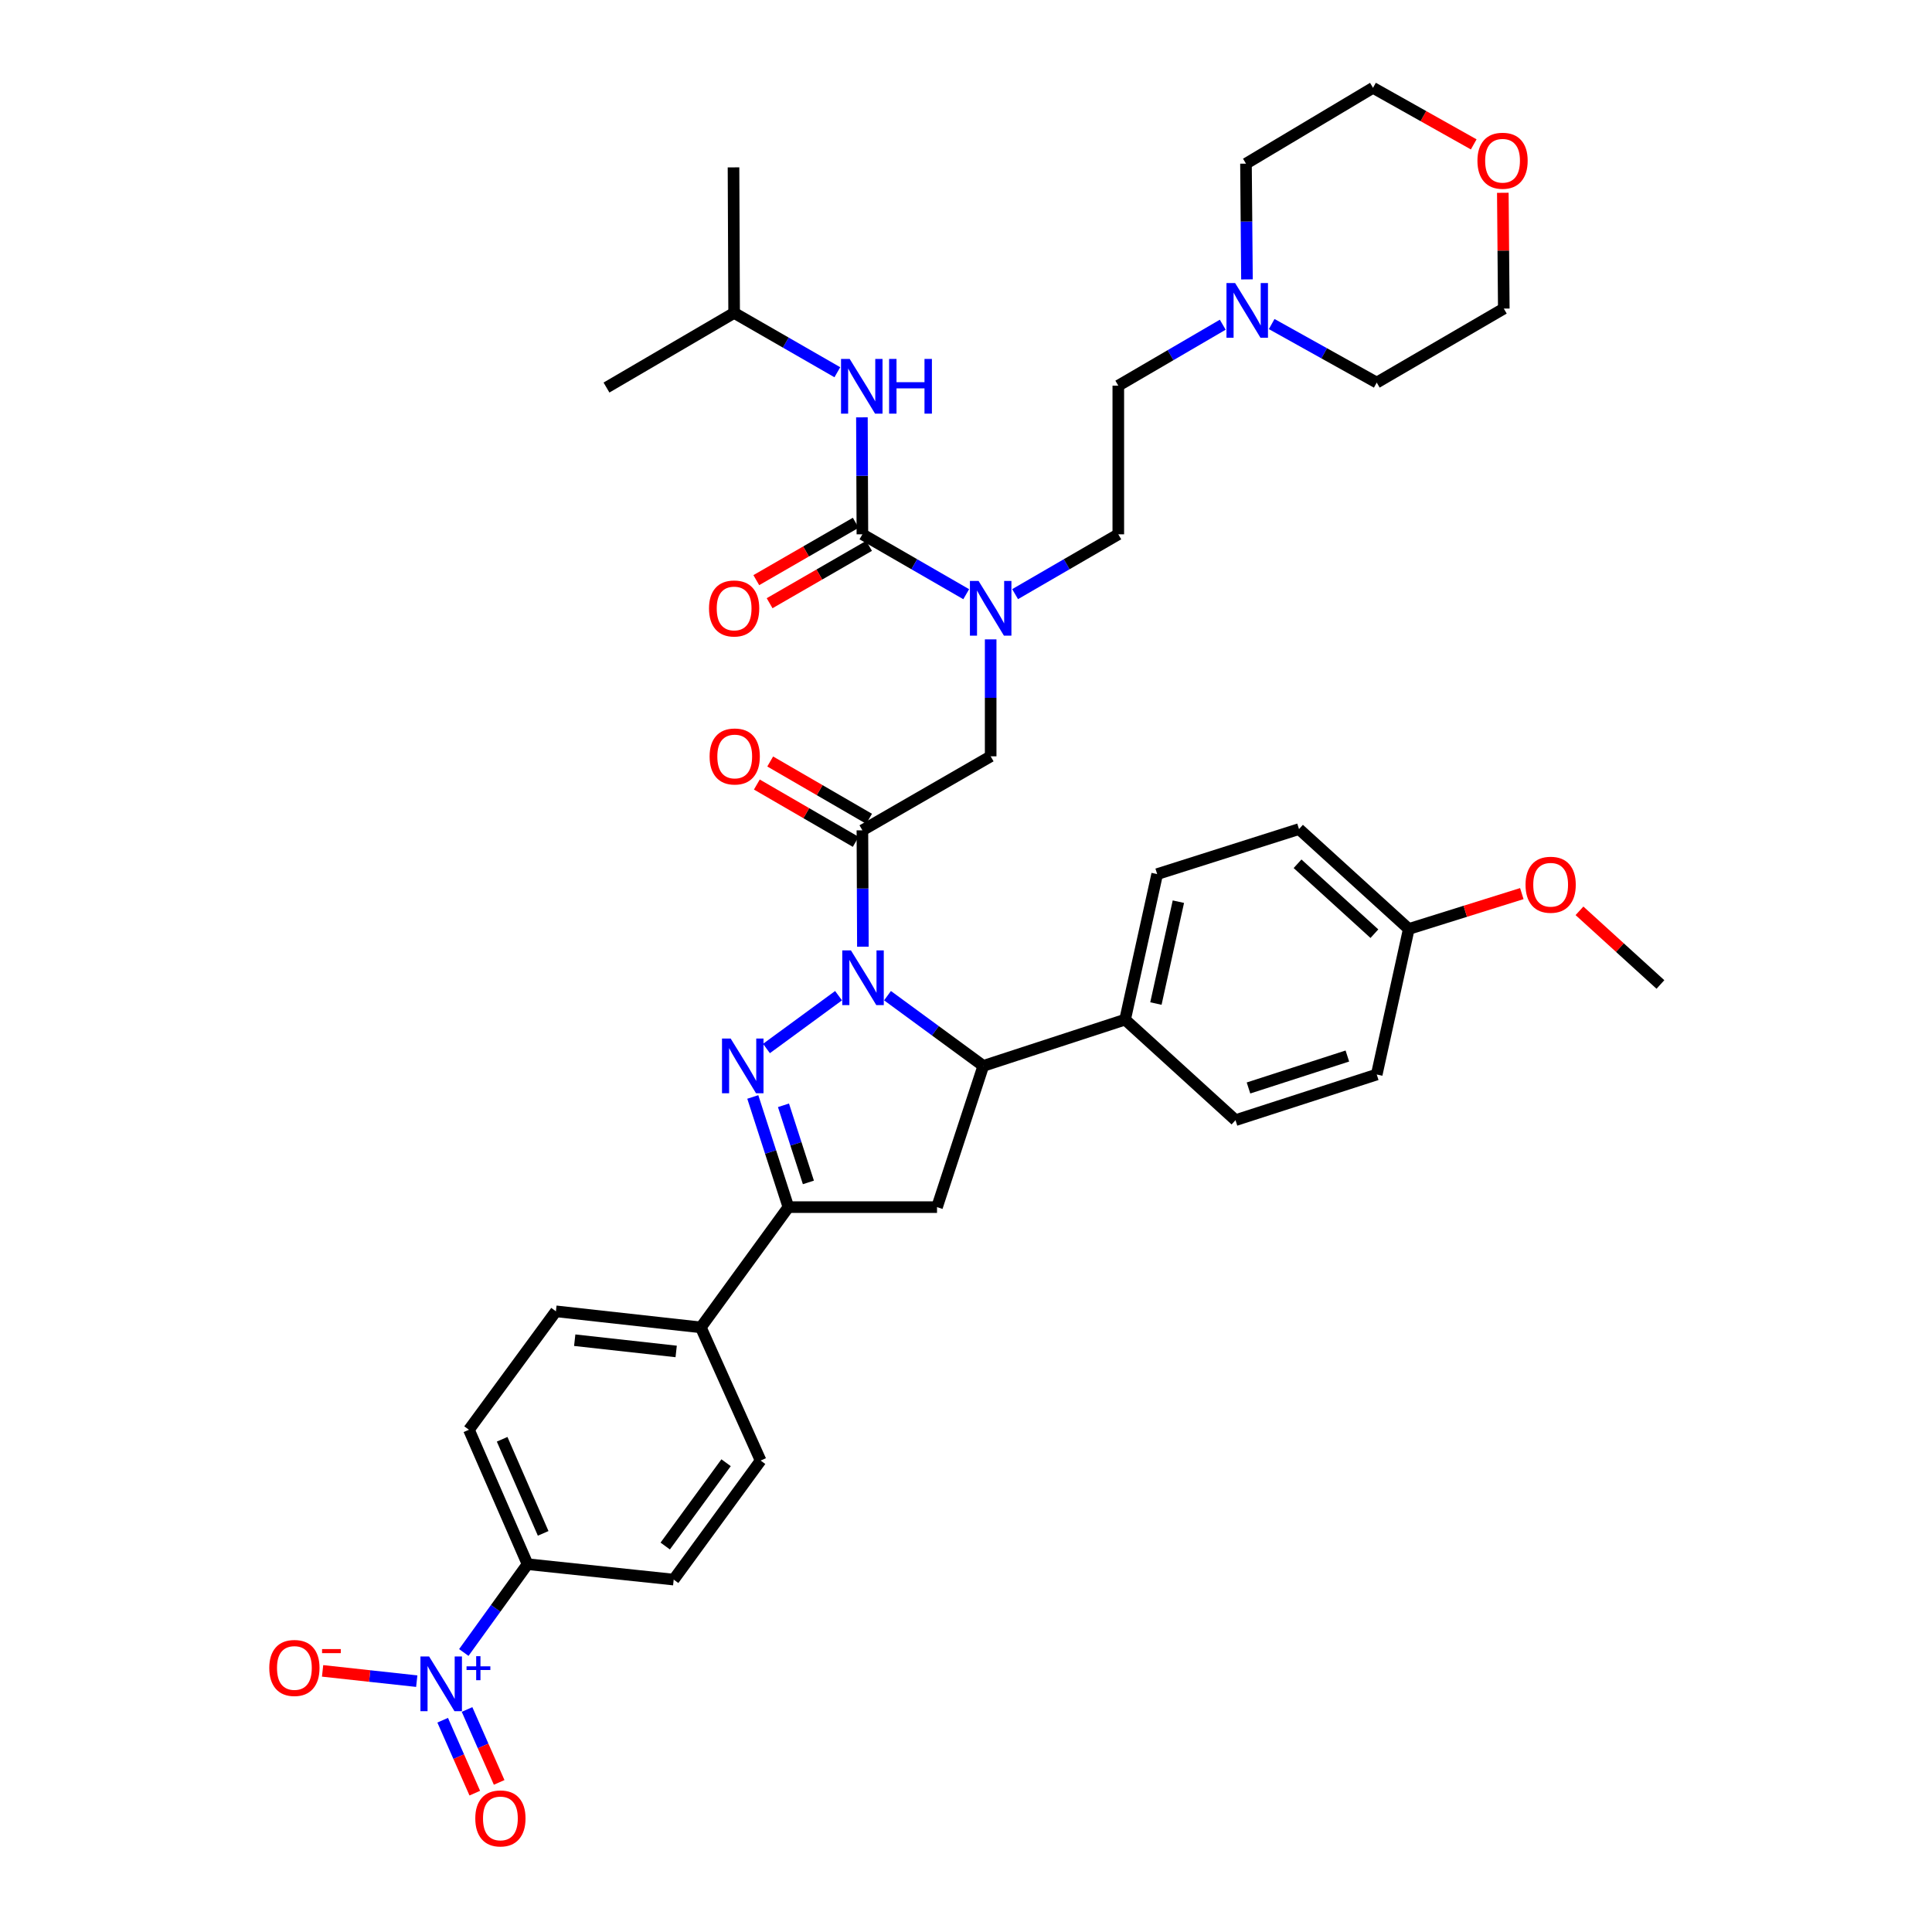 <?xml version='1.0' encoding='iso-8859-1'?>
<svg version='1.1' baseProfile='full'
              xmlns='http://www.w3.org/2000/svg'
                      xmlns:rdkit='http://www.rdkit.org/xml'
                      xmlns:xlink='http://www.w3.org/1999/xlink'
                  xml:space='preserve'
width='1000px' height='1000px' viewBox='0 0 1000 1000'>
<!-- END OF HEADER -->
<rect style='opacity:1.0;fill:#FFFFFF;stroke:none' width='1000' height='1000' x='0' y='0'> </rect>
<path class='bond-0' d='M 434.029,515.361 L 396.726,542.706' style='fill:none;fill-rule:evenodd;stroke:#0000FF;stroke-width:6px;stroke-linecap:butt;stroke-linejoin:miter;stroke-opacity:1' />
<path class='bond-1' d='M 446.631,490.006 L 446.504,459.889' style='fill:none;fill-rule:evenodd;stroke:#0000FF;stroke-width:6px;stroke-linecap:butt;stroke-linejoin:miter;stroke-opacity:1' />
<path class='bond-1' d='M 446.504,459.889 L 446.377,429.772' style='fill:none;fill-rule:evenodd;stroke:#000000;stroke-width:6px;stroke-linecap:butt;stroke-linejoin:miter;stroke-opacity:1' />
<path class='bond-4' d='M 459.368,515.361 L 484.158,533.533' style='fill:none;fill-rule:evenodd;stroke:#0000FF;stroke-width:6px;stroke-linecap:butt;stroke-linejoin:miter;stroke-opacity:1' />
<path class='bond-4' d='M 484.158,533.533 L 508.948,551.705' style='fill:none;fill-rule:evenodd;stroke:#000000;stroke-width:6px;stroke-linecap:butt;stroke-linejoin:miter;stroke-opacity:1' />
<path class='bond-2' d='M 389.646,567.786 L 398.859,596.296' style='fill:none;fill-rule:evenodd;stroke:#0000FF;stroke-width:6px;stroke-linecap:butt;stroke-linejoin:miter;stroke-opacity:1' />
<path class='bond-2' d='M 398.859,596.296 L 408.073,624.806' style='fill:none;fill-rule:evenodd;stroke:#000000;stroke-width:6px;stroke-linecap:butt;stroke-linejoin:miter;stroke-opacity:1' />
<path class='bond-2' d='M 405.526,572.1 L 411.975,592.057' style='fill:none;fill-rule:evenodd;stroke:#0000FF;stroke-width:6px;stroke-linecap:butt;stroke-linejoin:miter;stroke-opacity:1' />
<path class='bond-2' d='M 411.975,592.057 L 418.425,612.014' style='fill:none;fill-rule:evenodd;stroke:#000000;stroke-width:6px;stroke-linecap:butt;stroke-linejoin:miter;stroke-opacity:1' />
<path class='bond-8' d='M 446.377,429.772 L 512.769,391.468' style='fill:none;fill-rule:evenodd;stroke:#000000;stroke-width:6px;stroke-linecap:butt;stroke-linejoin:miter;stroke-opacity:1' />
<path class='bond-16' d='M 449.833,423.809 L 424.245,408.978' style='fill:none;fill-rule:evenodd;stroke:#000000;stroke-width:6px;stroke-linecap:butt;stroke-linejoin:miter;stroke-opacity:1' />
<path class='bond-16' d='M 424.245,408.978 L 398.657,394.147' style='fill:none;fill-rule:evenodd;stroke:#FF0000;stroke-width:6px;stroke-linecap:butt;stroke-linejoin:miter;stroke-opacity:1' />
<path class='bond-16' d='M 442.921,435.734 L 417.333,420.903' style='fill:none;fill-rule:evenodd;stroke:#000000;stroke-width:6px;stroke-linecap:butt;stroke-linejoin:miter;stroke-opacity:1' />
<path class='bond-16' d='M 417.333,420.903 L 391.744,406.072' style='fill:none;fill-rule:evenodd;stroke:#FF0000;stroke-width:6px;stroke-linecap:butt;stroke-linejoin:miter;stroke-opacity:1' />
<path class='bond-13' d='M 408.073,624.806 L 362.755,687.055' style='fill:none;fill-rule:evenodd;stroke:#000000;stroke-width:6px;stroke-linecap:butt;stroke-linejoin:miter;stroke-opacity:1' />
<path class='bond-39' d='M 408.073,624.806 L 485.002,624.806' style='fill:none;fill-rule:evenodd;stroke:#000000;stroke-width:6px;stroke-linecap:butt;stroke-linejoin:miter;stroke-opacity:1' />
<path class='bond-3' d='M 240.068,855.326 L 256.564,832.472' style='fill:none;fill-rule:evenodd;stroke:#0000FF;stroke-width:6px;stroke-linecap:butt;stroke-linejoin:miter;stroke-opacity:1' />
<path class='bond-3' d='M 256.564,832.472 L 273.06,809.617' style='fill:none;fill-rule:evenodd;stroke:#000000;stroke-width:6px;stroke-linecap:butt;stroke-linejoin:miter;stroke-opacity:1' />
<path class='bond-12' d='M 215.711,870.164 L 191.343,867.504' style='fill:none;fill-rule:evenodd;stroke:#0000FF;stroke-width:6px;stroke-linecap:butt;stroke-linejoin:miter;stroke-opacity:1' />
<path class='bond-12' d='M 191.343,867.504 L 166.975,864.844' style='fill:none;fill-rule:evenodd;stroke:#FF0000;stroke-width:6px;stroke-linecap:butt;stroke-linejoin:miter;stroke-opacity:1' />
<path class='bond-15' d='M 229.128,890.383 L 237.439,909.255' style='fill:none;fill-rule:evenodd;stroke:#0000FF;stroke-width:6px;stroke-linecap:butt;stroke-linejoin:miter;stroke-opacity:1' />
<path class='bond-15' d='M 237.439,909.255 L 245.75,928.126' style='fill:none;fill-rule:evenodd;stroke:#FF0000;stroke-width:6px;stroke-linecap:butt;stroke-linejoin:miter;stroke-opacity:1' />
<path class='bond-15' d='M 241.743,884.828 L 250.054,903.699' style='fill:none;fill-rule:evenodd;stroke:#0000FF;stroke-width:6px;stroke-linecap:butt;stroke-linejoin:miter;stroke-opacity:1' />
<path class='bond-15' d='M 250.054,903.699 L 258.365,922.57' style='fill:none;fill-rule:evenodd;stroke:#FF0000;stroke-width:6px;stroke-linecap:butt;stroke-linejoin:miter;stroke-opacity:1' />
<path class='bond-6' d='M 508.948,551.705 L 485.002,624.806' style='fill:none;fill-rule:evenodd;stroke:#000000;stroke-width:6px;stroke-linecap:butt;stroke-linejoin:miter;stroke-opacity:1' />
<path class='bond-14' d='M 508.948,551.705 L 582.347,527.76' style='fill:none;fill-rule:evenodd;stroke:#000000;stroke-width:6px;stroke-linecap:butt;stroke-linejoin:miter;stroke-opacity:1' />
<path class='bond-5' d='M 446.377,276.556 L 473.245,292.057' style='fill:none;fill-rule:evenodd;stroke:#000000;stroke-width:6px;stroke-linecap:butt;stroke-linejoin:miter;stroke-opacity:1' />
<path class='bond-5' d='M 473.245,292.057 L 500.113,307.558' style='fill:none;fill-rule:evenodd;stroke:#0000FF;stroke-width:6px;stroke-linecap:butt;stroke-linejoin:miter;stroke-opacity:1' />
<path class='bond-9' d='M 446.377,276.556 L 446.25,246.286' style='fill:none;fill-rule:evenodd;stroke:#000000;stroke-width:6px;stroke-linecap:butt;stroke-linejoin:miter;stroke-opacity:1' />
<path class='bond-9' d='M 446.25,246.286 L 446.123,216.016' style='fill:none;fill-rule:evenodd;stroke:#0000FF;stroke-width:6px;stroke-linecap:butt;stroke-linejoin:miter;stroke-opacity:1' />
<path class='bond-17' d='M 442.933,270.587 L 417.195,285.436' style='fill:none;fill-rule:evenodd;stroke:#000000;stroke-width:6px;stroke-linecap:butt;stroke-linejoin:miter;stroke-opacity:1' />
<path class='bond-17' d='M 417.195,285.436 L 391.457,300.285' style='fill:none;fill-rule:evenodd;stroke:#FF0000;stroke-width:6px;stroke-linecap:butt;stroke-linejoin:miter;stroke-opacity:1' />
<path class='bond-17' d='M 449.821,282.526 L 424.083,297.375' style='fill:none;fill-rule:evenodd;stroke:#000000;stroke-width:6px;stroke-linecap:butt;stroke-linejoin:miter;stroke-opacity:1' />
<path class='bond-17' d='M 424.083,297.375 L 398.345,312.224' style='fill:none;fill-rule:evenodd;stroke:#FF0000;stroke-width:6px;stroke-linecap:butt;stroke-linejoin:miter;stroke-opacity:1' />
<path class='bond-7' d='M 512.769,330.935 L 512.769,361.202' style='fill:none;fill-rule:evenodd;stroke:#0000FF;stroke-width:6px;stroke-linecap:butt;stroke-linejoin:miter;stroke-opacity:1' />
<path class='bond-7' d='M 512.769,361.202 L 512.769,391.468' style='fill:none;fill-rule:evenodd;stroke:#000000;stroke-width:6px;stroke-linecap:butt;stroke-linejoin:miter;stroke-opacity:1' />
<path class='bond-18' d='M 525.418,307.526 L 552.125,292.041' style='fill:none;fill-rule:evenodd;stroke:#0000FF;stroke-width:6px;stroke-linecap:butt;stroke-linejoin:miter;stroke-opacity:1' />
<path class='bond-18' d='M 552.125,292.041 L 578.832,276.556' style='fill:none;fill-rule:evenodd;stroke:#000000;stroke-width:6px;stroke-linecap:butt;stroke-linejoin:miter;stroke-opacity:1' />
<path class='bond-30' d='M 433.41,192.672 L 406.697,177.315' style='fill:none;fill-rule:evenodd;stroke:#0000FF;stroke-width:6px;stroke-linecap:butt;stroke-linejoin:miter;stroke-opacity:1' />
<path class='bond-30' d='M 406.697,177.315 L 379.985,161.959' style='fill:none;fill-rule:evenodd;stroke:#000000;stroke-width:6px;stroke-linecap:butt;stroke-linejoin:miter;stroke-opacity:1' />
<path class='bond-10' d='M 273.06,809.617 L 242.72,740.039' style='fill:none;fill-rule:evenodd;stroke:#000000;stroke-width:6px;stroke-linecap:butt;stroke-linejoin:miter;stroke-opacity:1' />
<path class='bond-10' d='M 281.144,793.671 L 259.906,744.966' style='fill:none;fill-rule:evenodd;stroke:#000000;stroke-width:6px;stroke-linecap:butt;stroke-linejoin:miter;stroke-opacity:1' />
<path class='bond-41' d='M 273.06,809.617 L 348.703,817.596' style='fill:none;fill-rule:evenodd;stroke:#000000;stroke-width:6px;stroke-linecap:butt;stroke-linejoin:miter;stroke-opacity:1' />
<path class='bond-11' d='M 632.89,168.068 L 605.861,183.844' style='fill:none;fill-rule:evenodd;stroke:#0000FF;stroke-width:6px;stroke-linecap:butt;stroke-linejoin:miter;stroke-opacity:1' />
<path class='bond-11' d='M 605.861,183.844 L 578.832,199.619' style='fill:none;fill-rule:evenodd;stroke:#000000;stroke-width:6px;stroke-linecap:butt;stroke-linejoin:miter;stroke-opacity:1' />
<path class='bond-32' d='M 645.425,144.613 L 645.172,114.661' style='fill:none;fill-rule:evenodd;stroke:#0000FF;stroke-width:6px;stroke-linecap:butt;stroke-linejoin:miter;stroke-opacity:1' />
<path class='bond-32' d='M 645.172,114.661 L 644.918,84.708' style='fill:none;fill-rule:evenodd;stroke:#000000;stroke-width:6px;stroke-linecap:butt;stroke-linejoin:miter;stroke-opacity:1' />
<path class='bond-33' d='M 658.22,167.726 L 685.408,182.876' style='fill:none;fill-rule:evenodd;stroke:#0000FF;stroke-width:6px;stroke-linecap:butt;stroke-linejoin:miter;stroke-opacity:1' />
<path class='bond-33' d='M 685.408,182.876 L 712.597,198.027' style='fill:none;fill-rule:evenodd;stroke:#000000;stroke-width:6px;stroke-linecap:butt;stroke-linejoin:miter;stroke-opacity:1' />
<path class='bond-21' d='M 362.755,687.055 L 393.699,755.99' style='fill:none;fill-rule:evenodd;stroke:#000000;stroke-width:6px;stroke-linecap:butt;stroke-linejoin:miter;stroke-opacity:1' />
<path class='bond-22' d='M 362.755,687.055 L 287.74,678.739' style='fill:none;fill-rule:evenodd;stroke:#000000;stroke-width:6px;stroke-linecap:butt;stroke-linejoin:miter;stroke-opacity:1' />
<path class='bond-22' d='M 349.984,699.508 L 297.473,693.686' style='fill:none;fill-rule:evenodd;stroke:#000000;stroke-width:6px;stroke-linecap:butt;stroke-linejoin:miter;stroke-opacity:1' />
<path class='bond-24' d='M 582.347,527.76 L 598.957,452.439' style='fill:none;fill-rule:evenodd;stroke:#000000;stroke-width:6px;stroke-linecap:butt;stroke-linejoin:miter;stroke-opacity:1' />
<path class='bond-24' d='M 598.299,519.43 L 609.926,466.705' style='fill:none;fill-rule:evenodd;stroke:#000000;stroke-width:6px;stroke-linecap:butt;stroke-linejoin:miter;stroke-opacity:1' />
<path class='bond-25' d='M 582.347,527.76 L 639.489,579.794' style='fill:none;fill-rule:evenodd;stroke:#000000;stroke-width:6px;stroke-linecap:butt;stroke-linejoin:miter;stroke-opacity:1' />
<path class='bond-26' d='M 578.832,276.556 L 578.832,199.619' style='fill:none;fill-rule:evenodd;stroke:#000000;stroke-width:6px;stroke-linecap:butt;stroke-linejoin:miter;stroke-opacity:1' />
<path class='bond-19' d='M 348.703,817.596 L 393.699,755.99' style='fill:none;fill-rule:evenodd;stroke:#000000;stroke-width:6px;stroke-linecap:butt;stroke-linejoin:miter;stroke-opacity:1' />
<path class='bond-19' d='M 344.321,800.225 L 375.819,757.101' style='fill:none;fill-rule:evenodd;stroke:#000000;stroke-width:6px;stroke-linecap:butt;stroke-linejoin:miter;stroke-opacity:1' />
<path class='bond-20' d='M 242.72,740.039 L 287.74,678.739' style='fill:none;fill-rule:evenodd;stroke:#000000;stroke-width:6px;stroke-linecap:butt;stroke-linejoin:miter;stroke-opacity:1' />
<path class='bond-23' d='M 762.795,74.734 L 736.731,60.094' style='fill:none;fill-rule:evenodd;stroke:#FF0000;stroke-width:6px;stroke-linecap:butt;stroke-linejoin:miter;stroke-opacity:1' />
<path class='bond-23' d='M 736.731,60.094 L 710.667,45.455' style='fill:none;fill-rule:evenodd;stroke:#000000;stroke-width:6px;stroke-linecap:butt;stroke-linejoin:miter;stroke-opacity:1' />
<path class='bond-42' d='M 777.858,99.79 L 778.11,129.757' style='fill:none;fill-rule:evenodd;stroke:#FF0000;stroke-width:6px;stroke-linecap:butt;stroke-linejoin:miter;stroke-opacity:1' />
<path class='bond-42' d='M 778.11,129.757 L 778.361,159.723' style='fill:none;fill-rule:evenodd;stroke:#000000;stroke-width:6px;stroke-linecap:butt;stroke-linejoin:miter;stroke-opacity:1' />
<path class='bond-29' d='M 598.957,452.439 L 672.363,429.136' style='fill:none;fill-rule:evenodd;stroke:#000000;stroke-width:6px;stroke-linecap:butt;stroke-linejoin:miter;stroke-opacity:1' />
<path class='bond-28' d='M 639.489,579.794 L 712.597,556.17' style='fill:none;fill-rule:evenodd;stroke:#000000;stroke-width:6px;stroke-linecap:butt;stroke-linejoin:miter;stroke-opacity:1' />
<path class='bond-28' d='M 646.217,563.134 L 697.392,546.597' style='fill:none;fill-rule:evenodd;stroke:#000000;stroke-width:6px;stroke-linecap:butt;stroke-linejoin:miter;stroke-opacity:1' />
<path class='bond-27' d='M 729.183,480.833 L 712.597,556.17' style='fill:none;fill-rule:evenodd;stroke:#000000;stroke-width:6px;stroke-linecap:butt;stroke-linejoin:miter;stroke-opacity:1' />
<path class='bond-31' d='M 729.183,480.833 L 758.437,471.681' style='fill:none;fill-rule:evenodd;stroke:#000000;stroke-width:6px;stroke-linecap:butt;stroke-linejoin:miter;stroke-opacity:1' />
<path class='bond-31' d='M 758.437,471.681 L 787.69,462.529' style='fill:none;fill-rule:evenodd;stroke:#FF0000;stroke-width:6px;stroke-linecap:butt;stroke-linejoin:miter;stroke-opacity:1' />
<path class='bond-40' d='M 729.183,480.833 L 672.363,429.136' style='fill:none;fill-rule:evenodd;stroke:#000000;stroke-width:6px;stroke-linecap:butt;stroke-linejoin:miter;stroke-opacity:1' />
<path class='bond-40' d='M 711.384,483.274 L 671.61,447.086' style='fill:none;fill-rule:evenodd;stroke:#000000;stroke-width:6px;stroke-linecap:butt;stroke-linejoin:miter;stroke-opacity:1' />
<path class='bond-37' d='M 379.985,161.959 L 313.914,200.592' style='fill:none;fill-rule:evenodd;stroke:#000000;stroke-width:6px;stroke-linecap:butt;stroke-linejoin:miter;stroke-opacity:1' />
<path class='bond-38' d='M 379.985,161.959 L 379.663,86.63' style='fill:none;fill-rule:evenodd;stroke:#000000;stroke-width:6px;stroke-linecap:butt;stroke-linejoin:miter;stroke-opacity:1' />
<path class='bond-36' d='M 817.534,471.437 L 838.484,490.501' style='fill:none;fill-rule:evenodd;stroke:#FF0000;stroke-width:6px;stroke-linecap:butt;stroke-linejoin:miter;stroke-opacity:1' />
<path class='bond-36' d='M 838.484,490.501 L 859.433,509.565' style='fill:none;fill-rule:evenodd;stroke:#000000;stroke-width:6px;stroke-linecap:butt;stroke-linejoin:miter;stroke-opacity:1' />
<path class='bond-35' d='M 644.918,84.708 L 710.667,45.455' style='fill:none;fill-rule:evenodd;stroke:#000000;stroke-width:6px;stroke-linecap:butt;stroke-linejoin:miter;stroke-opacity:1' />
<path class='bond-34' d='M 712.597,198.027 L 778.361,159.723' style='fill:none;fill-rule:evenodd;stroke:#000000;stroke-width:6px;stroke-linecap:butt;stroke-linejoin:miter;stroke-opacity:1' />
<path  class='atom-0' d='M 440.438 491.913
L 449.718 506.913
Q 450.638 508.393, 452.118 511.073
Q 453.598 513.753, 453.678 513.913
L 453.678 491.913
L 457.438 491.913
L 457.438 520.233
L 453.558 520.233
L 443.598 503.833
Q 442.438 501.913, 441.198 499.713
Q 439.998 497.513, 439.638 496.833
L 439.638 520.233
L 435.958 520.233
L 435.958 491.913
L 440.438 491.913
' fill='#0000FF'/>
<path  class='atom-1' d='M 378.189 537.545
L 387.469 552.545
Q 388.389 554.025, 389.869 556.705
Q 391.349 559.385, 391.429 559.545
L 391.429 537.545
L 395.189 537.545
L 395.189 565.865
L 391.309 565.865
L 381.349 549.465
Q 380.189 547.545, 378.949 545.345
Q 377.749 543.145, 377.389 542.465
L 377.389 565.865
L 373.709 565.865
L 373.709 537.545
L 378.189 537.545
' fill='#0000FF'/>
<path  class='atom-4' d='M 222.102 857.385
L 231.382 872.385
Q 232.302 873.865, 233.782 876.545
Q 235.262 879.225, 235.342 879.385
L 235.342 857.385
L 239.102 857.385
L 239.102 885.705
L 235.222 885.705
L 225.262 869.305
Q 224.102 867.385, 222.862 865.185
Q 221.662 862.985, 221.302 862.305
L 221.302 885.705
L 217.622 885.705
L 217.622 857.385
L 222.102 857.385
' fill='#0000FF'/>
<path  class='atom-4' d='M 241.478 862.489
L 246.468 862.489
L 246.468 857.236
L 248.685 857.236
L 248.685 862.489
L 253.807 862.489
L 253.807 864.39
L 248.685 864.39
L 248.685 869.67
L 246.468 869.67
L 246.468 864.39
L 241.478 864.39
L 241.478 862.489
' fill='#0000FF'/>
<path  class='atom-8' d='M 506.509 300.7
L 515.789 315.7
Q 516.709 317.18, 518.189 319.86
Q 519.669 322.54, 519.749 322.7
L 519.749 300.7
L 523.509 300.7
L 523.509 329.02
L 519.629 329.02
L 509.669 312.62
Q 508.509 310.7, 507.269 308.5
Q 506.069 306.3, 505.709 305.62
L 505.709 329.02
L 502.029 329.02
L 502.029 300.7
L 506.509 300.7
' fill='#0000FF'/>
<path  class='atom-10' d='M 439.795 185.781
L 449.075 200.781
Q 449.995 202.261, 451.475 204.941
Q 452.955 207.621, 453.035 207.781
L 453.035 185.781
L 456.795 185.781
L 456.795 214.101
L 452.915 214.101
L 442.955 197.701
Q 441.795 195.781, 440.555 193.581
Q 439.355 191.381, 438.995 190.701
L 438.995 214.101
L 435.315 214.101
L 435.315 185.781
L 439.795 185.781
' fill='#0000FF'/>
<path  class='atom-10' d='M 460.195 185.781
L 464.035 185.781
L 464.035 197.821
L 478.515 197.821
L 478.515 185.781
L 482.355 185.781
L 482.355 214.101
L 478.515 214.101
L 478.515 201.021
L 464.035 201.021
L 464.035 214.101
L 460.195 214.101
L 460.195 185.781
' fill='#0000FF'/>
<path  class='atom-12' d='M 639.301 146.512
L 648.581 161.512
Q 649.501 162.992, 650.981 165.672
Q 652.461 168.352, 652.541 168.512
L 652.541 146.512
L 656.301 146.512
L 656.301 174.832
L 652.421 174.832
L 642.461 158.432
Q 641.301 156.512, 640.061 154.312
Q 638.861 152.112, 638.501 151.432
L 638.501 174.832
L 634.821 174.832
L 634.821 146.512
L 639.301 146.512
' fill='#0000FF'/>
<path  class='atom-13' d='M 139.382 863.331
Q 139.382 856.531, 142.742 852.731
Q 146.102 848.931, 152.382 848.931
Q 158.662 848.931, 162.022 852.731
Q 165.382 856.531, 165.382 863.331
Q 165.382 870.211, 161.982 874.131
Q 158.582 878.011, 152.382 878.011
Q 146.142 878.011, 142.742 874.131
Q 139.382 870.251, 139.382 863.331
M 152.382 874.811
Q 156.702 874.811, 159.022 871.931
Q 161.382 869.011, 161.382 863.331
Q 161.382 857.771, 159.022 854.971
Q 156.702 852.131, 152.382 852.131
Q 148.062 852.131, 145.702 854.931
Q 143.382 857.731, 143.382 863.331
Q 143.382 869.051, 145.702 871.931
Q 148.062 874.811, 152.382 874.811
' fill='#FF0000'/>
<path  class='atom-13' d='M 166.702 853.554
L 176.391 853.554
L 176.391 855.666
L 166.702 855.666
L 166.702 853.554
' fill='#FF0000'/>
<path  class='atom-16' d='M 246.008 941.21
Q 246.008 934.41, 249.368 930.61
Q 252.728 926.81, 259.008 926.81
Q 265.288 926.81, 268.648 930.61
Q 272.008 934.41, 272.008 941.21
Q 272.008 948.09, 268.608 952.01
Q 265.208 955.89, 259.008 955.89
Q 252.768 955.89, 249.368 952.01
Q 246.008 948.13, 246.008 941.21
M 259.008 952.69
Q 263.328 952.69, 265.648 949.81
Q 268.008 946.89, 268.008 941.21
Q 268.008 935.65, 265.648 932.85
Q 263.328 930.01, 259.008 930.01
Q 254.688 930.01, 252.328 932.81
Q 250.008 935.61, 250.008 941.21
Q 250.008 946.93, 252.328 949.81
Q 254.688 952.69, 259.008 952.69
' fill='#FF0000'/>
<path  class='atom-17' d='M 367.291 391.548
Q 367.291 384.748, 370.651 380.948
Q 374.011 377.148, 380.291 377.148
Q 386.571 377.148, 389.931 380.948
Q 393.291 384.748, 393.291 391.548
Q 393.291 398.428, 389.891 402.348
Q 386.491 406.228, 380.291 406.228
Q 374.051 406.228, 370.651 402.348
Q 367.291 398.468, 367.291 391.548
M 380.291 403.028
Q 384.611 403.028, 386.931 400.148
Q 389.291 397.228, 389.291 391.548
Q 389.291 385.988, 386.931 383.188
Q 384.611 380.348, 380.291 380.348
Q 375.971 380.348, 373.611 383.148
Q 371.291 385.948, 371.291 391.548
Q 371.291 397.268, 373.611 400.148
Q 375.971 403.028, 380.291 403.028
' fill='#FF0000'/>
<path  class='atom-18' d='M 366.985 314.94
Q 366.985 308.14, 370.345 304.34
Q 373.705 300.54, 379.985 300.54
Q 386.265 300.54, 389.625 304.34
Q 392.985 308.14, 392.985 314.94
Q 392.985 321.82, 389.585 325.74
Q 386.185 329.62, 379.985 329.62
Q 373.745 329.62, 370.345 325.74
Q 366.985 321.86, 366.985 314.94
M 379.985 326.42
Q 384.305 326.42, 386.625 323.54
Q 388.985 320.62, 388.985 314.94
Q 388.985 309.38, 386.625 306.58
Q 384.305 303.74, 379.985 303.74
Q 375.665 303.74, 373.305 306.54
Q 370.985 309.34, 370.985 314.94
Q 370.985 320.66, 373.305 323.54
Q 375.665 326.42, 379.985 326.42
' fill='#FF0000'/>
<path  class='atom-24' d='M 764.718 83.195
Q 764.718 76.395, 768.078 72.595
Q 771.438 68.795, 777.718 68.795
Q 783.998 68.795, 787.358 72.595
Q 790.718 76.395, 790.718 83.195
Q 790.718 90.075, 787.318 93.995
Q 783.918 97.875, 777.718 97.875
Q 771.478 97.875, 768.078 93.995
Q 764.718 90.115, 764.718 83.195
M 777.718 94.675
Q 782.038 94.675, 784.358 91.795
Q 786.718 88.875, 786.718 83.195
Q 786.718 77.635, 784.358 74.835
Q 782.038 71.995, 777.718 71.995
Q 773.398 71.995, 771.038 74.795
Q 768.718 77.595, 768.718 83.195
Q 768.718 88.915, 771.038 91.795
Q 773.398 94.675, 777.718 94.675
' fill='#FF0000'/>
<path  class='atom-32' d='M 789.613 457.94
Q 789.613 451.14, 792.973 447.34
Q 796.333 443.54, 802.613 443.54
Q 808.893 443.54, 812.253 447.34
Q 815.613 451.14, 815.613 457.94
Q 815.613 464.82, 812.213 468.74
Q 808.813 472.62, 802.613 472.62
Q 796.373 472.62, 792.973 468.74
Q 789.613 464.86, 789.613 457.94
M 802.613 469.42
Q 806.933 469.42, 809.253 466.54
Q 811.613 463.62, 811.613 457.94
Q 811.613 452.38, 809.253 449.58
Q 806.933 446.74, 802.613 446.74
Q 798.293 446.74, 795.933 449.54
Q 793.613 452.34, 793.613 457.94
Q 793.613 463.66, 795.933 466.54
Q 798.293 469.42, 802.613 469.42
' fill='#FF0000'/>
</svg>
